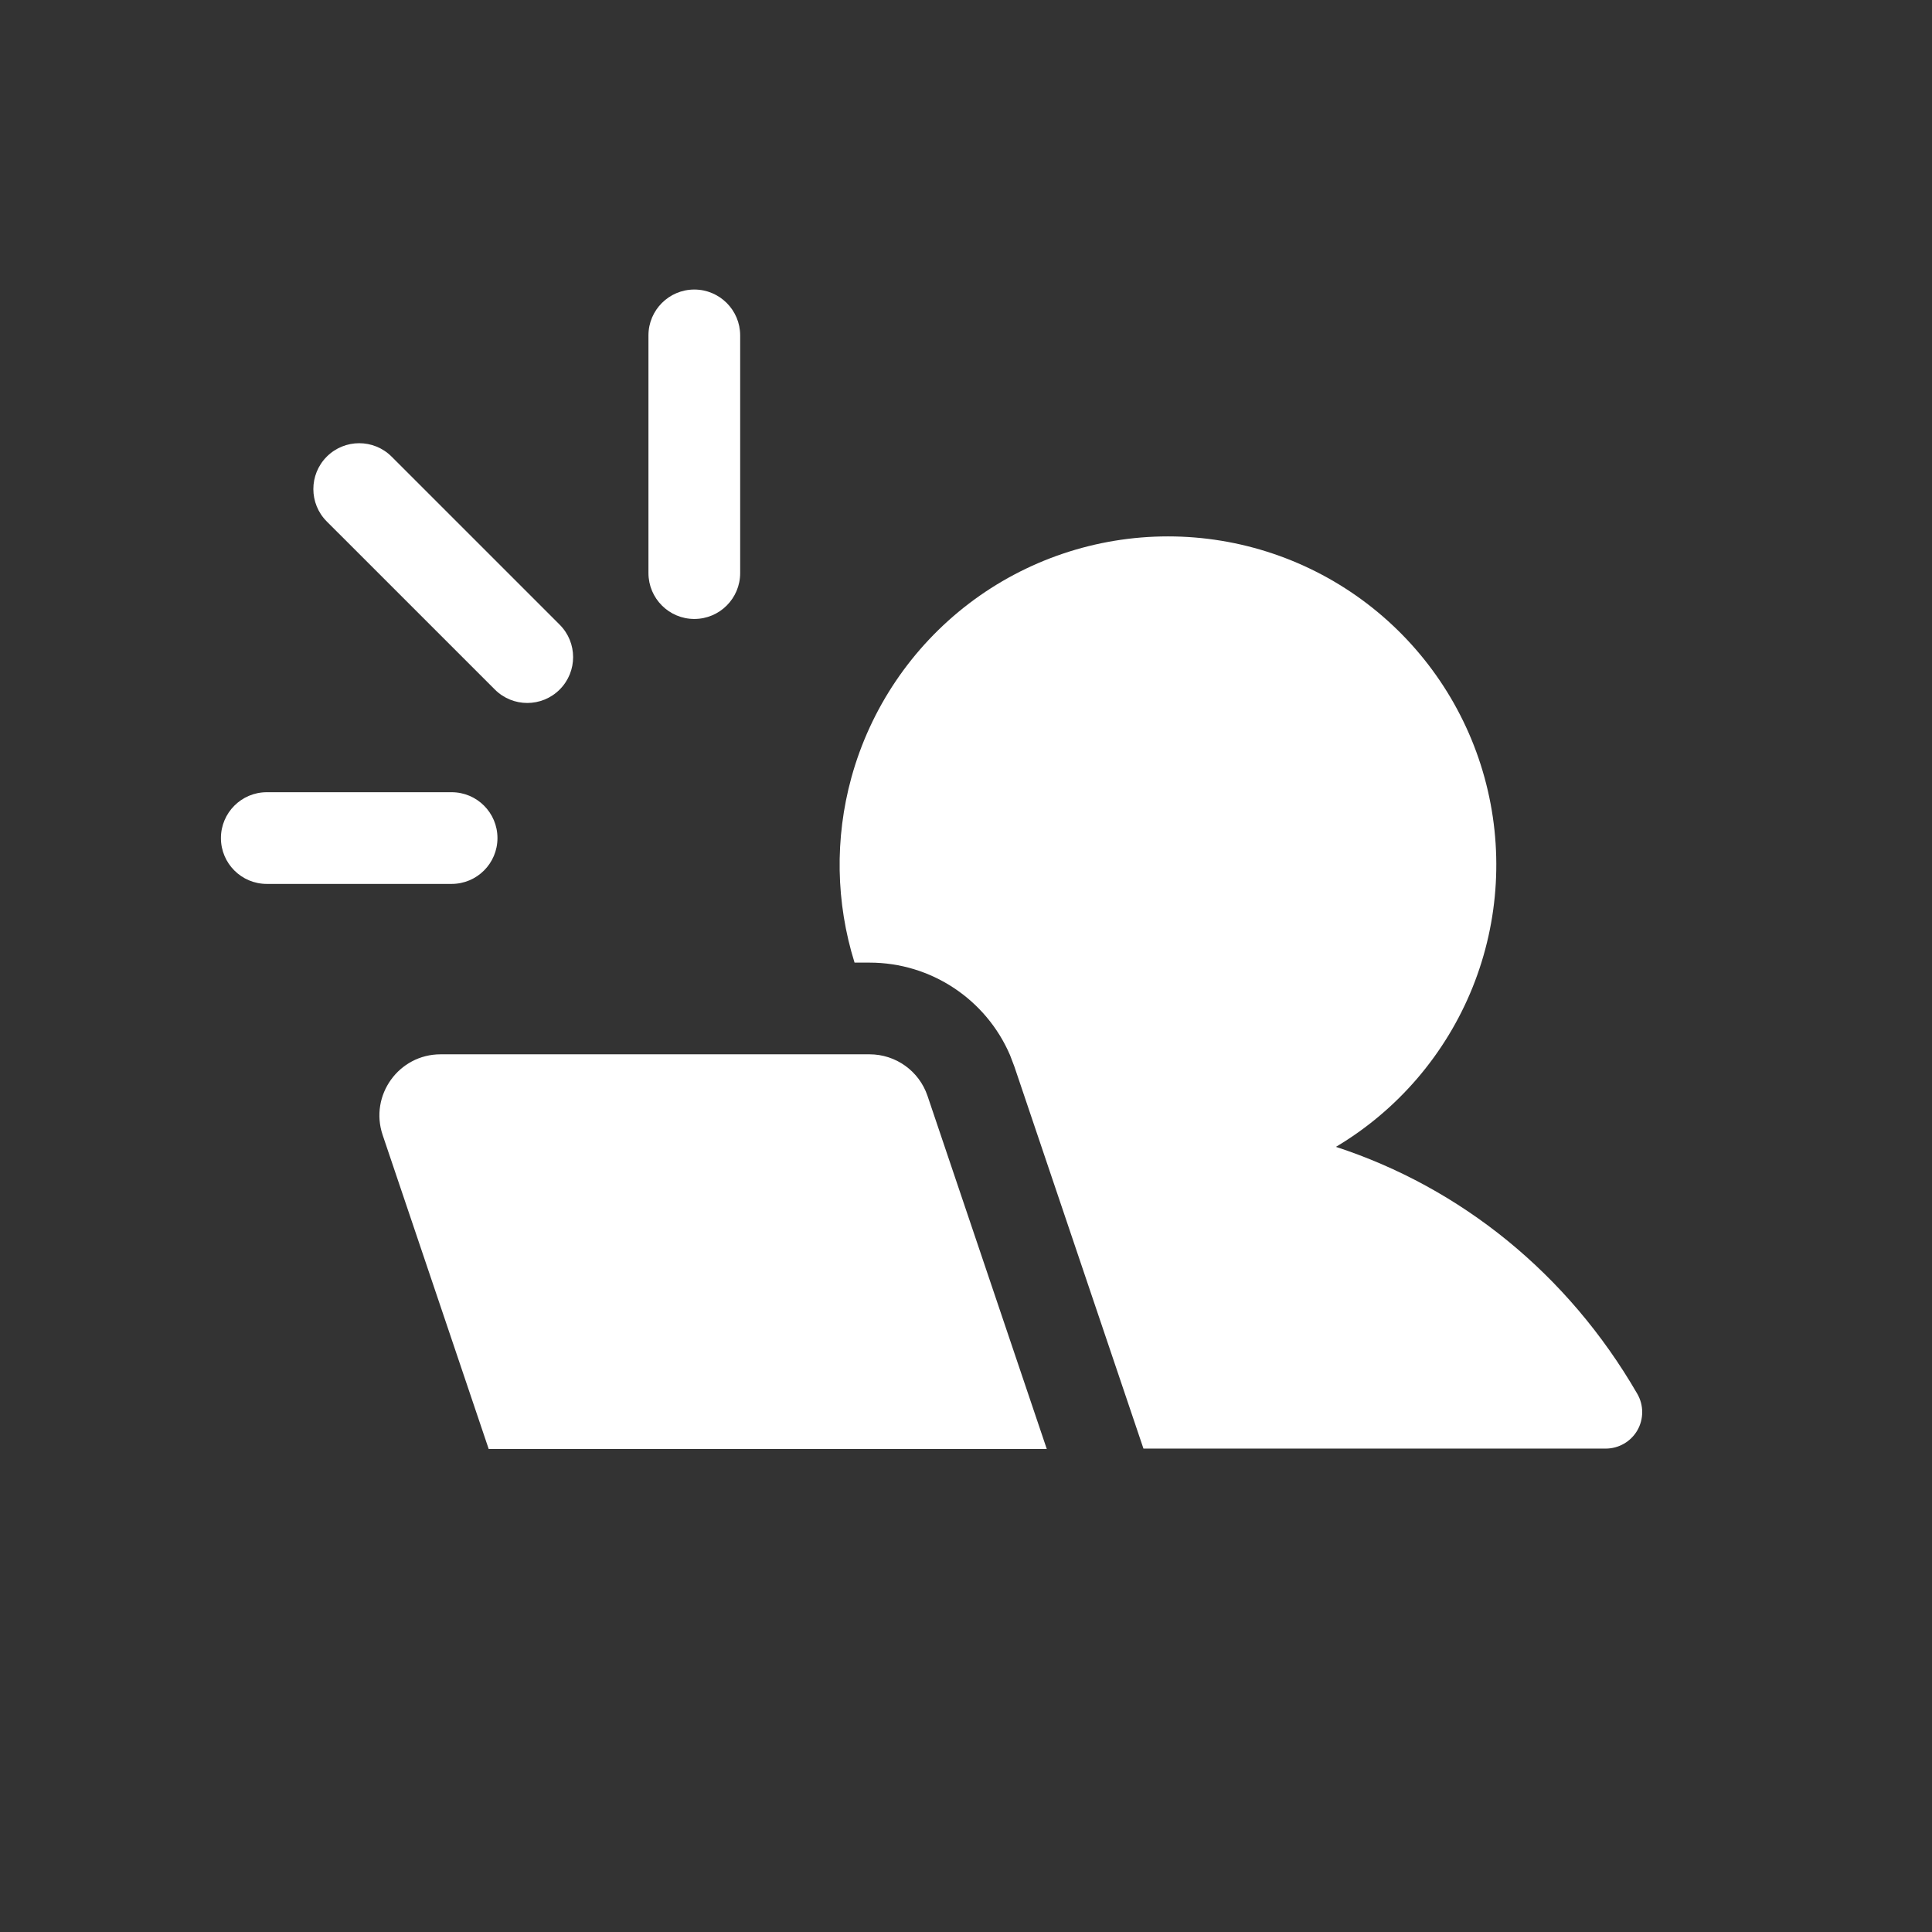 <?xml version="1.0" encoding="UTF-8"?>
<svg xmlns="http://www.w3.org/2000/svg" width="80" height="80" viewBox="0 0 80 80" fill="none">
  <rect x="0" y="0" width="80" height="80" fill="#333333" stroke="none"/>
  <path d="M36.008 43.657C37.094 43.657 38.058 44.349 38.406 45.377L43.345 60H20.236L15.845 46.999C15.291 45.358 16.511 43.657 18.243 43.657H36.008Z" fill="white"></path>
  <path d="M48.364 22.211C51.341 22.211 54.236 23.188 56.603 24.992C58.971 26.797 60.681 29.328 61.471 32.198C62.261 35.069 62.088 38.121 60.977 40.883C59.865 43.645 57.876 45.966 55.318 47.489C60.49 49.179 64.921 52.744 67.797 57.716C67.93 57.945 67.999 58.205 68 58.47C68 58.735 67.932 58.997 67.8 59.226C67.667 59.456 67.475 59.648 67.246 59.78C67.017 59.912 66.756 59.983 66.492 59.983H47.348L42.003 44.164L41.823 43.691C40.832 41.382 38.553 39.86 36.008 39.86H35.385C34.61 37.379 34.561 34.719 35.254 32.198C36.044 29.329 37.755 26.797 40.122 24.992C42.49 23.188 45.387 22.211 48.364 22.211Z" fill="white"></path>
  <path d="M18.701 32.804C19.749 32.804 20.599 33.654 20.599 34.703C20.599 35.751 19.749 36.601 18.701 36.601H11.047C9.998 36.601 9.148 35.751 9.148 34.703C9.149 33.654 9.999 32.804 11.047 32.804H18.701Z" fill="white"></path>
  <path d="M13.531 18.908C14.273 18.167 15.475 18.167 16.216 18.908L23.175 25.867C23.917 26.609 23.917 27.811 23.175 28.552C22.434 29.294 21.232 29.294 20.491 28.552L13.531 21.593C12.79 20.852 12.79 19.65 13.531 18.908Z" fill="white"></path>
  <path d="M28.75 11.989C29.799 11.989 30.649 12.841 30.649 13.89V23.731C30.648 24.779 29.798 25.63 28.75 25.63C27.701 25.63 26.851 24.777 26.851 23.729V13.887C26.852 12.839 27.702 11.989 28.75 11.989Z" fill="white"></path>
</svg>
